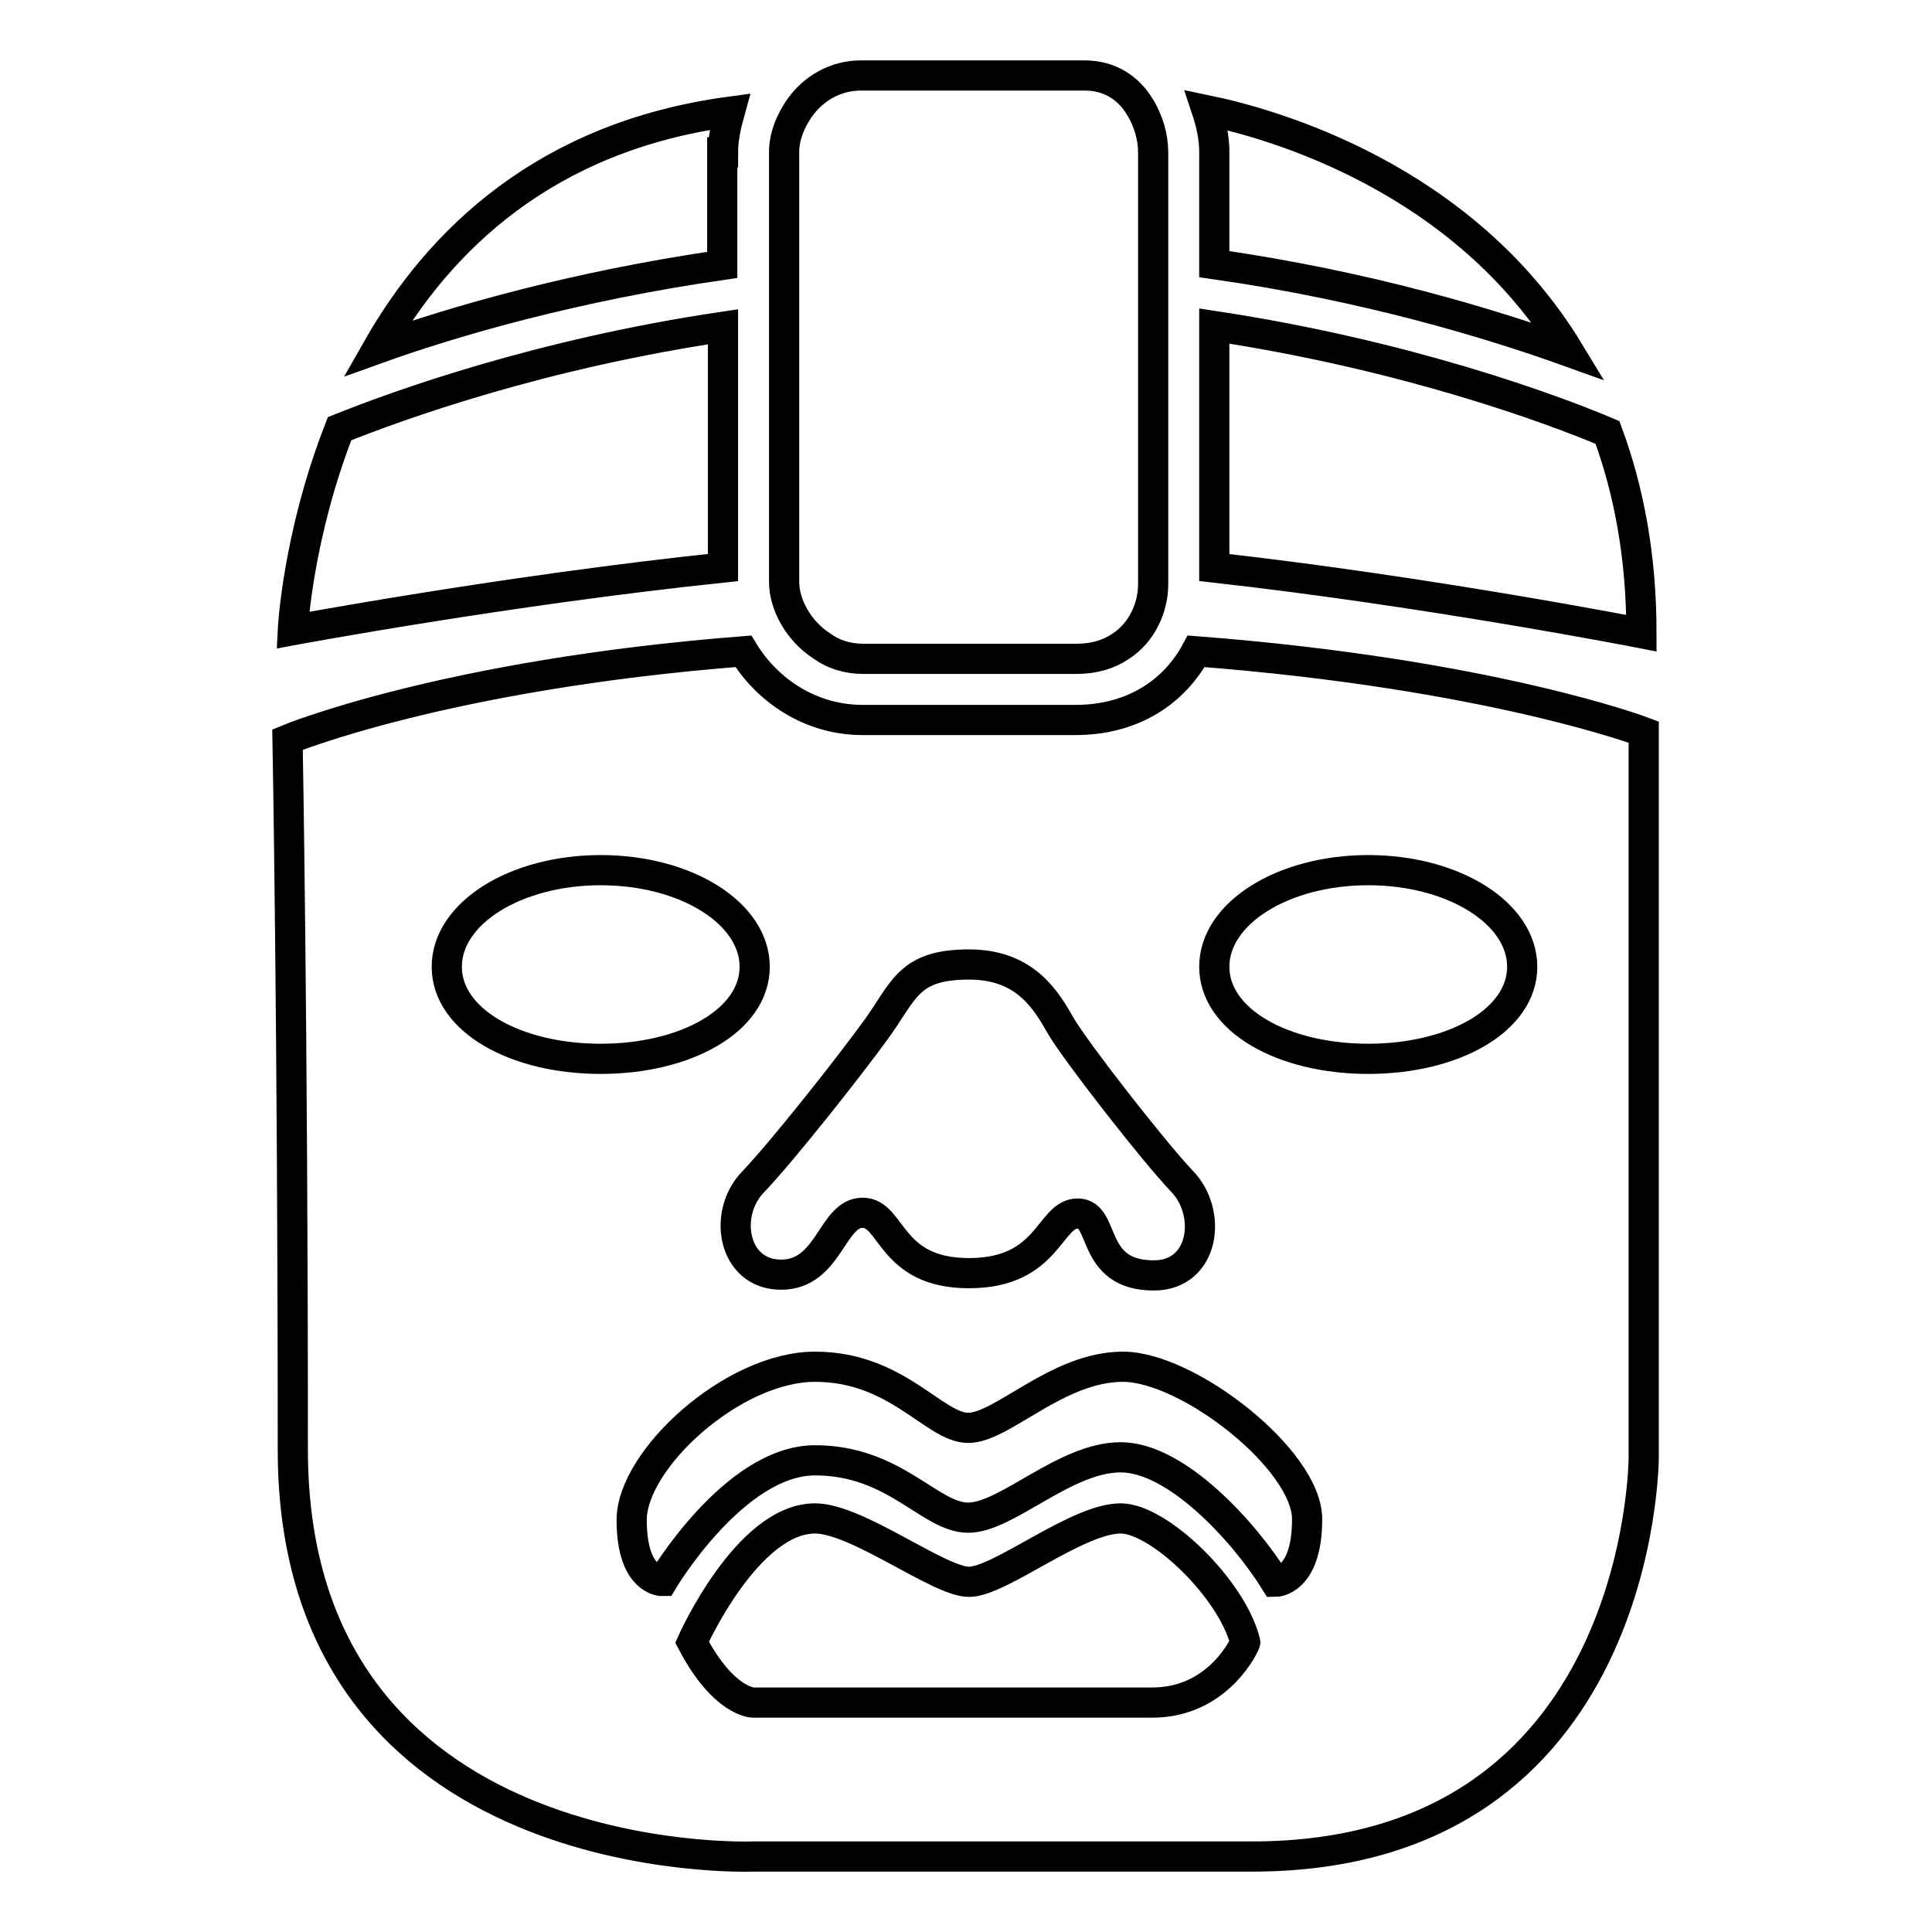 <?xml version="1.0" encoding="utf-8"?>
<!-- Svg Vector Icons : http://www.onlinewebfonts.com/icon -->
<!DOCTYPE svg PUBLIC "-//W3C//DTD SVG 1.1//EN" "http://www.w3.org/Graphics/SVG/1.1/DTD/svg11.dtd">
<svg version="1.1" xmlns="http://www.w3.org/2000/svg" xmlns:xlink="http://www.w3.org/1999/xlink" x="0px" y="0px" viewBox="0 0 256 256" enable-background="new 0 0 256 256" xml:space="preserve">
<g> <path stroke-width="4" fill-opacity="0" stroke="#000000"  d="M38.8,83.5c0,0,28.4-5.3,57-8.3V43.3C71.6,46.9,53,53.6,45,56.8C39.4,71.1,38.8,83.5,38.8,83.5z  M159.9,14.6c0.6,1.8,1,3.7,1,5.5V35c20.3,2.9,36.7,7.9,47,11.6C193.9,23.5,168.6,16.4,159.9,14.6z M160.9,75.2 c28.5,3.2,56.6,8.7,56.6,8.7c0-10.3-1.7-19-4.5-26.6c-7.1-3-26.4-10.2-52.1-14.1L160.9,75.2L160.9,75.2z M95.8,20.2 c0-1.8,0.4-3.6,0.9-5.4c-24.4,3.3-38.5,17-46.7,31.4c10.3-3.7,26.3-8.3,45.7-11.1V20.2z M38.8,192.1c0,56.3,61,53.9,61,53.9 s24.1,0,66.1,0c51.9,0,51.9-52.9,51.9-52.9V97c0,0-20.3-7.7-59.3-10.7c-2.8,5.2-8.2,9.1-16,9.1h-28.2c-7,0-12.7-4-15.8-9.1 C58.8,89.4,38.1,98,38.1,98S38.8,135.8,38.8,192.1z M152.7,225.6c-8.9,0-52.9,0-52.9,0s-3.9,0-8.1-8c0,0,7.3-16.4,16.3-16.4 c5.6,0,16.4,8.4,20.4,8.4c4.1,0,14.3-8.4,20.1-8.4c5.1,0,14.8,9.4,16.5,16.4C165.1,217.6,161.6,225.6,152.7,225.6z M169,209.6 c-4.1-6.6-13.1-16.5-20.5-16.5c-7.4,0-15.1,8-20.2,8c-5.1,0-9.7-7.6-20.3-7.6c-10.7,0-20.2,16-20.2,16s-4.1,0.1-4.1-8.1 c0-8,13.4-20.3,24.3-20.3s15.8,8.1,20.3,8.1s11.8-8.1,20.5-8.1c8.6,0,24.4,12.3,24.4,20.2C173.2,209.6,169,209.6,169,209.6z  M181.3,115.3c11.3,0,20.4,5.7,20.4,12.8c0,7.1-9.1,12.2-20.4,12.2c-11.3,0-20.4-5.1-20.4-12.2S170,115.3,181.3,115.3z  M116.1,136.4c3.7-5.1,4.2-8.6,12.3-8.6c7.6,0,10.3,4.9,12.2,8.2c2,3.4,12.2,16.5,16,20.5c4.1,4.2,3,12.5-3.7,12.5 c-8.6,0-6.3-8.2-10.1-8.2s-3.8,7.9-14.4,7.9c-10.6,0-10.1-8-14.1-8c-4.1,0-4.4,8.2-10.8,8.2c-6.4,0-7.8-8.1-3.7-12.3 C103.7,152.5,112.4,141.5,116.1,136.4z M79.6,115.3c11.3,0,20.4,5.7,20.4,12.8c0,7.1-9.1,12.2-20.4,12.2 c-11.3,0-20.4-5.1-20.4-12.2S68.3,115.3,79.6,115.3z M114.4,87.3h28.2c2.4,0,4.3-0.6,5.8-1.6c3-1.9,4.4-5.3,4.4-8.3v-3V42.2V34 V20.2c0-2-0.6-4.2-1.8-6.1c-1.4-2.3-3.8-4.1-7.3-4.1h-29.6c-3.5,0-6.3,1.8-8,4.1c-1.4,1.9-2.2,4.1-2.2,6V34v8.2v32.1v2.8 c0,3,1.9,6.5,5,8.5C110.4,86.7,112.3,87.3,114.4,87.3z"/></g>
</svg>